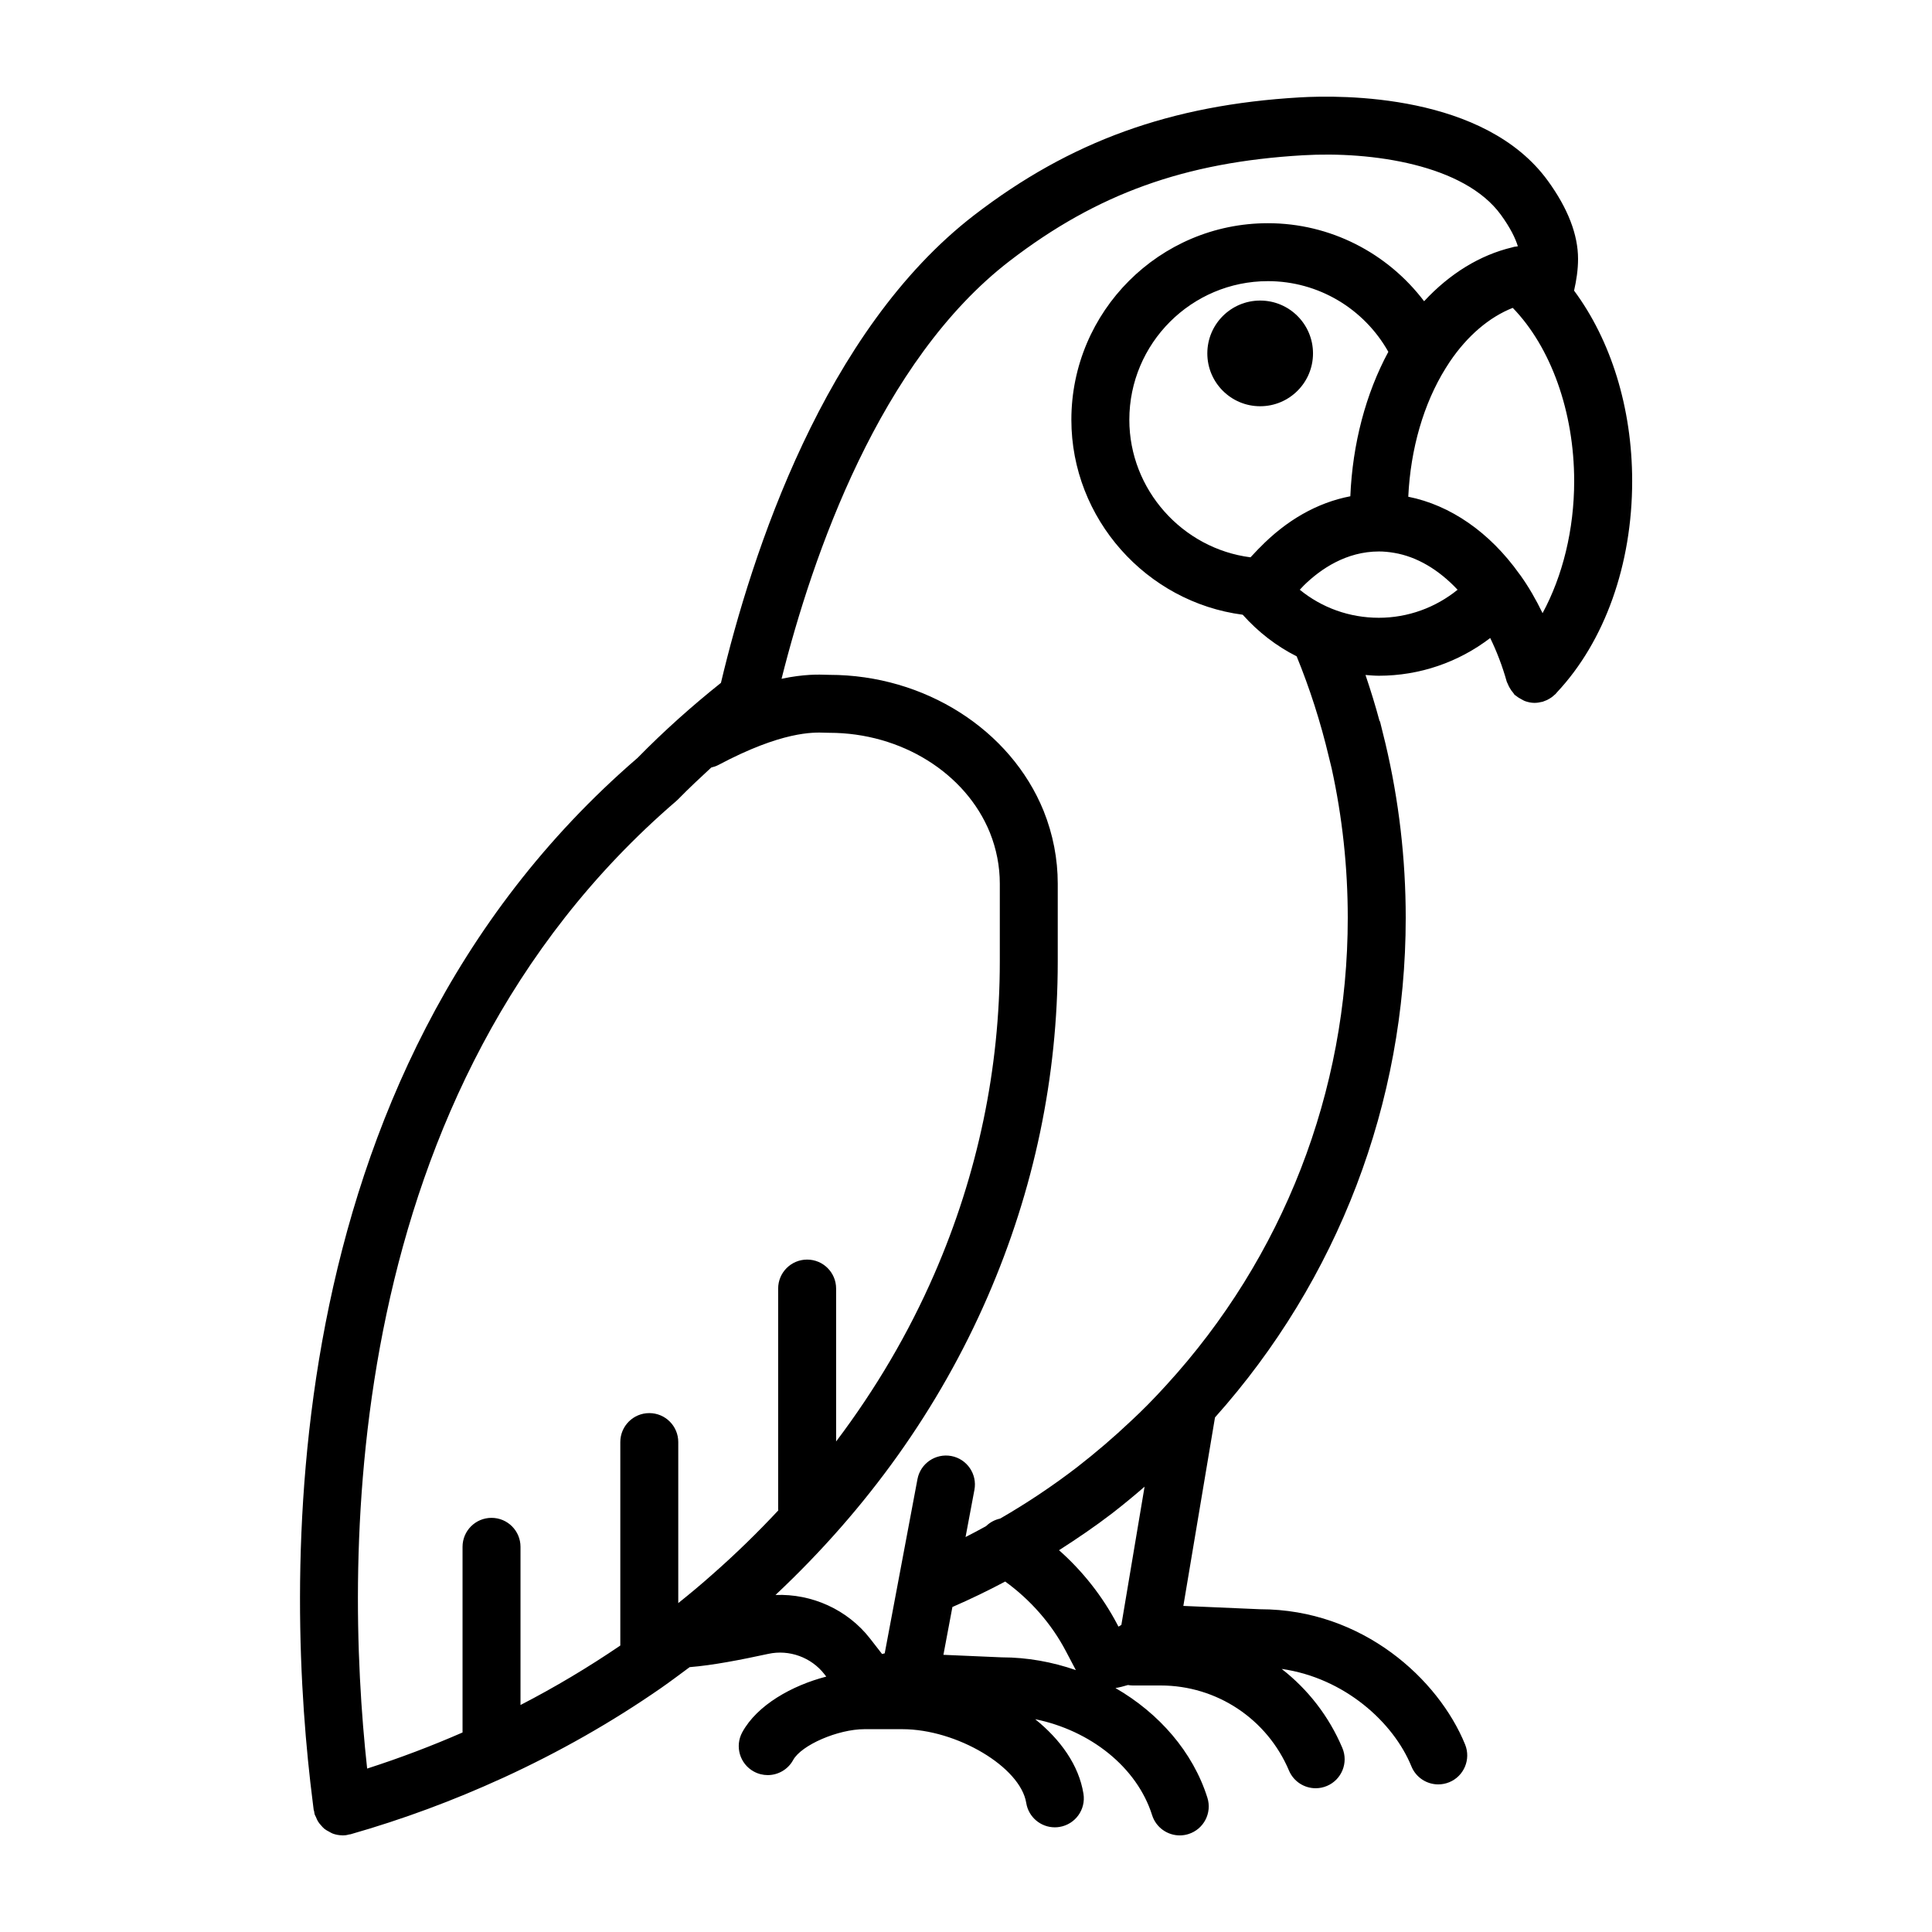 <svg height='100px' width='100px'  fill="#000000" xmlns="http://www.w3.org/2000/svg" xmlns:xlink="http://www.w3.org/1999/xlink" version="1.1" x="0px" y="0px" viewBox="0 0 100 100" style="enable-background:new 0 0 100 100;" xml:space="preserve"><path d="M77.133,33.023c0.336,0.691,0.627,1.443,0.857,2.263c0.01,0.037,0.035,0.066,0.048,0.102  c0.024,0.066,0.055,0.125,0.088,0.188c0.058,0.109,0.126,0.206,0.206,0.296c0.026,0.029,0.037,0.066,0.065,0.094  c0.02,0.019,0.046,0.025,0.066,0.042c0.097,0.083,0.204,0.147,0.319,0.204c0.047,0.023,0.089,0.055,0.138,0.072  c0.163,0.06,0.335,0.097,0.513,0.097c0.003,0,0.007-0.001,0.01-0.001c0.119-0.001,0.237-0.02,0.353-0.049  c0.014-0.004,0.029-0.002,0.043-0.006c0.029-0.008,0.054-0.023,0.083-0.032c0.049-0.017,0.097-0.035,0.145-0.057  c0.047-0.022,0.092-0.047,0.136-0.074c0.04-0.024,0.079-0.048,0.117-0.076c0.047-0.034,0.089-0.073,0.132-0.112  c0.022-0.02,0.046-0.035,0.067-0.057c0.014-0.015,0.026-0.032,0.04-0.047c0.012-0.013,0.023-0.026,0.034-0.04  c2.469-2.637,3.888-6.609,3.888-10.928c0-3.789-1.102-7.292-3.007-9.859c0.122-0.537,0.206-1.083,0.206-1.643  c0-1.252-0.524-2.611-1.559-4.037c-3.273-4.515-10.661-4.45-12.849-4.322c-6.676,0.39-11.868,2.267-16.836,6.085  c-7.787,5.989-11.531,17.532-13.12,24.219c-1.49,1.189-2.944,2.483-4.316,3.884c-19.274,16.616-18.178,43.346-16.81,54.073  l0.046,0.372c0.003,0.026,0.018,0.047,0.022,0.072c0.009,0.055,0.014,0.111,0.03,0.166c0.014,0.049,0.044,0.086,0.063,0.132  c0.034,0.085,0.067,0.166,0.115,0.243c0.046,0.073,0.1,0.136,0.157,0.199c0.055,0.062,0.106,0.124,0.17,0.175  c0.075,0.06,0.159,0.103,0.244,0.148c0.063,0.033,0.12,0.074,0.188,0.098c0.152,0.055,0.312,0.086,0.478,0.089  c0.007,0,0.013,0.004,0.021,0.004c0.001,0,0.001,0,0.001,0C17.727,95,17.728,95,17.729,95c0.003,0,0.007-0.001,0.01-0.001  c0.053-0.001,0.106-0.003,0.159-0.009c0.058-0.007,0.111-0.024,0.167-0.037c0.026-0.006,0.051-0.004,0.077-0.011  c2.713-0.774,5.331-1.749,7.849-2.901c0.028-0.011,0.055-0.024,0.083-0.037c2.856-1.312,5.581-2.855,8.144-4.634  c0.503-0.351,0.988-0.717,1.478-1.079c1.178-0.093,2.634-0.376,4.07-0.687c1.083-0.237,2.226,0.178,2.906,1.054l0.095,0.123  c-1.773,0.459-3.575,1.47-4.345,2.877c-0.398,0.727-0.132,1.638,0.595,2.036c0.229,0.125,0.476,0.185,0.719,0.185  c0.53,0,1.044-0.282,1.317-0.78c0.425-0.776,2.323-1.597,3.692-1.597h0.509h0.214h1.235c2.82,0,6.117,1.962,6.414,3.817  c0.118,0.738,0.755,1.263,1.479,1.263c0.079,0,0.159-0.006,0.239-0.019c0.818-0.131,1.375-0.9,1.244-1.718  c-0.237-1.482-1.191-2.806-2.499-3.86c2.854,0.582,5.267,2.481,6.052,4.966C59.835,94.591,60.426,95,61.063,95  c0.15,0,0.302-0.022,0.453-0.07c0.79-0.25,1.228-1.092,0.978-1.882c-0.749-2.372-2.506-4.377-4.758-5.675  c0.211-0.035,0.428-0.089,0.647-0.157c0.079,0.013,0.159,0.024,0.241,0.024h1.45c2.904,0,5.511,1.729,6.643,4.403  c0.242,0.572,0.797,0.916,1.382,0.916c0.195,0,0.393-0.038,0.584-0.119c0.763-0.322,1.12-1.203,0.797-1.966  c-0.697-1.648-1.79-3.041-3.141-4.091c3.25,0.464,5.786,2.763,6.715,5.043c0.237,0.582,0.798,0.934,1.39,0.934  c0.188,0,0.38-0.036,0.566-0.111c0.767-0.313,1.135-1.188,0.823-1.956c-1.374-3.371-5.301-6.999-10.611-6.999  c-0.001,0-0.002,0-0.003,0l-3.969-0.172l1.638-9.756c6.365-7.123,9.872-16.284,9.872-25.857c0-3.055-0.354-6.091-1.05-9.026  l-0.284-1.153h-0.018c-0.218-0.813-0.465-1.61-0.73-2.393c0.229,0.016,0.457,0.039,0.69,0.039  C73.476,34.976,75.493,34.28,77.133,33.023z M67.278,30.526c0.011-0.011,0.018-0.023,0.029-0.034l0.195-0.205  c0.858-0.836,2.18-1.743,3.875-1.743c0.246,0,0.507,0.024,0.785,0.072c1.168,0.195,2.301,0.863,3.283,1.909  c-1.145,0.928-2.575,1.451-4.076,1.451C69.851,31.976,68.42,31.459,67.278,30.526z M69.893,25.687  c-1.712,0.328-3.313,1.239-4.707,2.677c-0.008,0.008-0.017,0.015-0.025,0.023c-0.004,0.004-0.009,0.008-0.013,0.012l-0.418,0.443  v0.005c-3.522-0.447-6.276-3.497-6.276-7.12c0-3.957,3.219-7.175,7.175-7.175c2.607,0,4.972,1.421,6.231,3.658  C70.688,20.382,70.006,22.981,69.893,25.687z M79.843,31.737c-0.34-0.703-0.719-1.362-1.145-1.957  c-0.013-0.019-0.028-0.035-0.041-0.054c-0.006-0.007-0.011-0.015-0.017-0.022c-1.534-2.153-3.568-3.559-5.748-3.993  c0.117-2.479,0.794-4.824,1.938-6.658l0.209-0.326c0.914-1.353,2.053-2.317,3.261-2.792c1.97,2.031,3.179,5.373,3.179,8.968  C81.479,27.415,80.883,29.815,79.843,31.737z M35.004,41.461l0.095-0.089c0.557-0.57,1.135-1.109,1.715-1.645  c0.126-0.029,0.25-0.069,0.37-0.132c3.29-1.748,4.907-1.694,5.516-1.67l0.23,0.005c3.713,0,7.053,2.08,8.307,5.167  c0.34,0.851,0.513,1.74,0.513,2.643v4.02c0,5.562-1.139,11.003-3.385,16.172c-1.337,3.076-3.044,5.972-5.088,8.679v-7.915  c0-0.829-0.671-1.5-1.5-1.5s-1.5,0.671-1.5,1.5v11.411c0,0.024,0.006,0.047,0.007,0.071c-1.073,1.15-2.211,2.26-3.423,3.324  c-0.558,0.498-1.144,0.986-1.754,1.474v-8.334c0-0.829-0.671-1.5-1.5-1.5s-1.5,0.671-1.5,1.5v10.531  c-1.656,1.126-3.379,2.155-5.166,3.078v-8.187c0-0.829-0.671-1.5-1.5-1.5s-1.5,0.671-1.5,1.5v9.609  c-1.604,0.701-3.251,1.326-4.938,1.868C17.801,80.527,17.549,56.465,35.004,41.461z M51.852,85.784c-0.001,0-0.002,0-0.003,0  l-3.018-0.131l0.465-2.475c0.929-0.403,1.839-0.844,2.733-1.318c1.303,0.944,2.391,2.177,3.14,3.602l0.517,0.982  C54.469,86.022,53.174,85.784,51.852,85.784z M58.042,84.103c-0.042,0.03-0.093,0.061-0.151,0.091l-0.067-0.128  c-0.761-1.446-1.787-2.746-3.009-3.827c0.94-0.602,1.865-1.23,2.753-1.912c0.57-0.441,1.128-0.903,1.675-1.376L58.042,84.103z   M68.781,39.176l0.143,0.584c0.555,2.526,0.836,5.13,0.836,7.75c0,8.979-3.337,17.57-9.399,24.191  c-0.634,0.697-1.222,1.295-1.811,1.839c-0.896,0.848-1.844,1.66-2.813,2.411c-1.265,0.971-2.591,1.855-3.968,2.65  c-0.27,0.059-0.525,0.19-0.73,0.392c-0.352,0.192-0.704,0.384-1.062,0.564l0.459-2.443c0.153-0.814-0.383-1.598-1.197-1.751  c-0.814-0.15-1.598,0.383-1.751,1.197l-1.695,9.016c-0.046,0.01-0.092,0.021-0.137,0.035l-0.615-0.791  c-1.173-1.511-3.021-2.338-4.902-2.264c4.772-4.483,8.47-9.66,10.976-15.428c2.412-5.548,3.634-11.392,3.634-17.368v-4.02  c0-1.286-0.245-2.55-0.73-3.765c-1.711-4.214-6.168-7.045-11.089-7.045l-0.125-0.003c-0.419-0.015-1.186-0.041-2.352,0.207  c1.604-6.38,5.081-16.455,11.81-21.63c4.521-3.476,9.062-5.111,15.182-5.468c3.549-0.208,8.354,0.478,10.245,3.088  c0.492,0.678,0.747,1.212,0.874,1.622c-0.03,0.003-0.059,0.012-0.089,0.016c-0.031,0.005-0.063,0.004-0.094,0.011  c-0.022,0.005-0.043,0.013-0.065,0.018c-0.014,0.004-0.028,0.008-0.042,0.012c-1.665,0.394-3.236,1.358-4.562,2.789  c-1.894-2.498-4.856-4.039-8.083-4.039c-5.611,0-10.175,4.564-10.175,10.175c0,5.126,3.89,9.442,8.869,10.09  c0.802,0.897,1.744,1.627,2.792,2.153C67.787,35.616,68.351,37.36,68.781,39.176z"></path><circle cx="65.226" cy="18.292" r="2.735"></circle></svg>